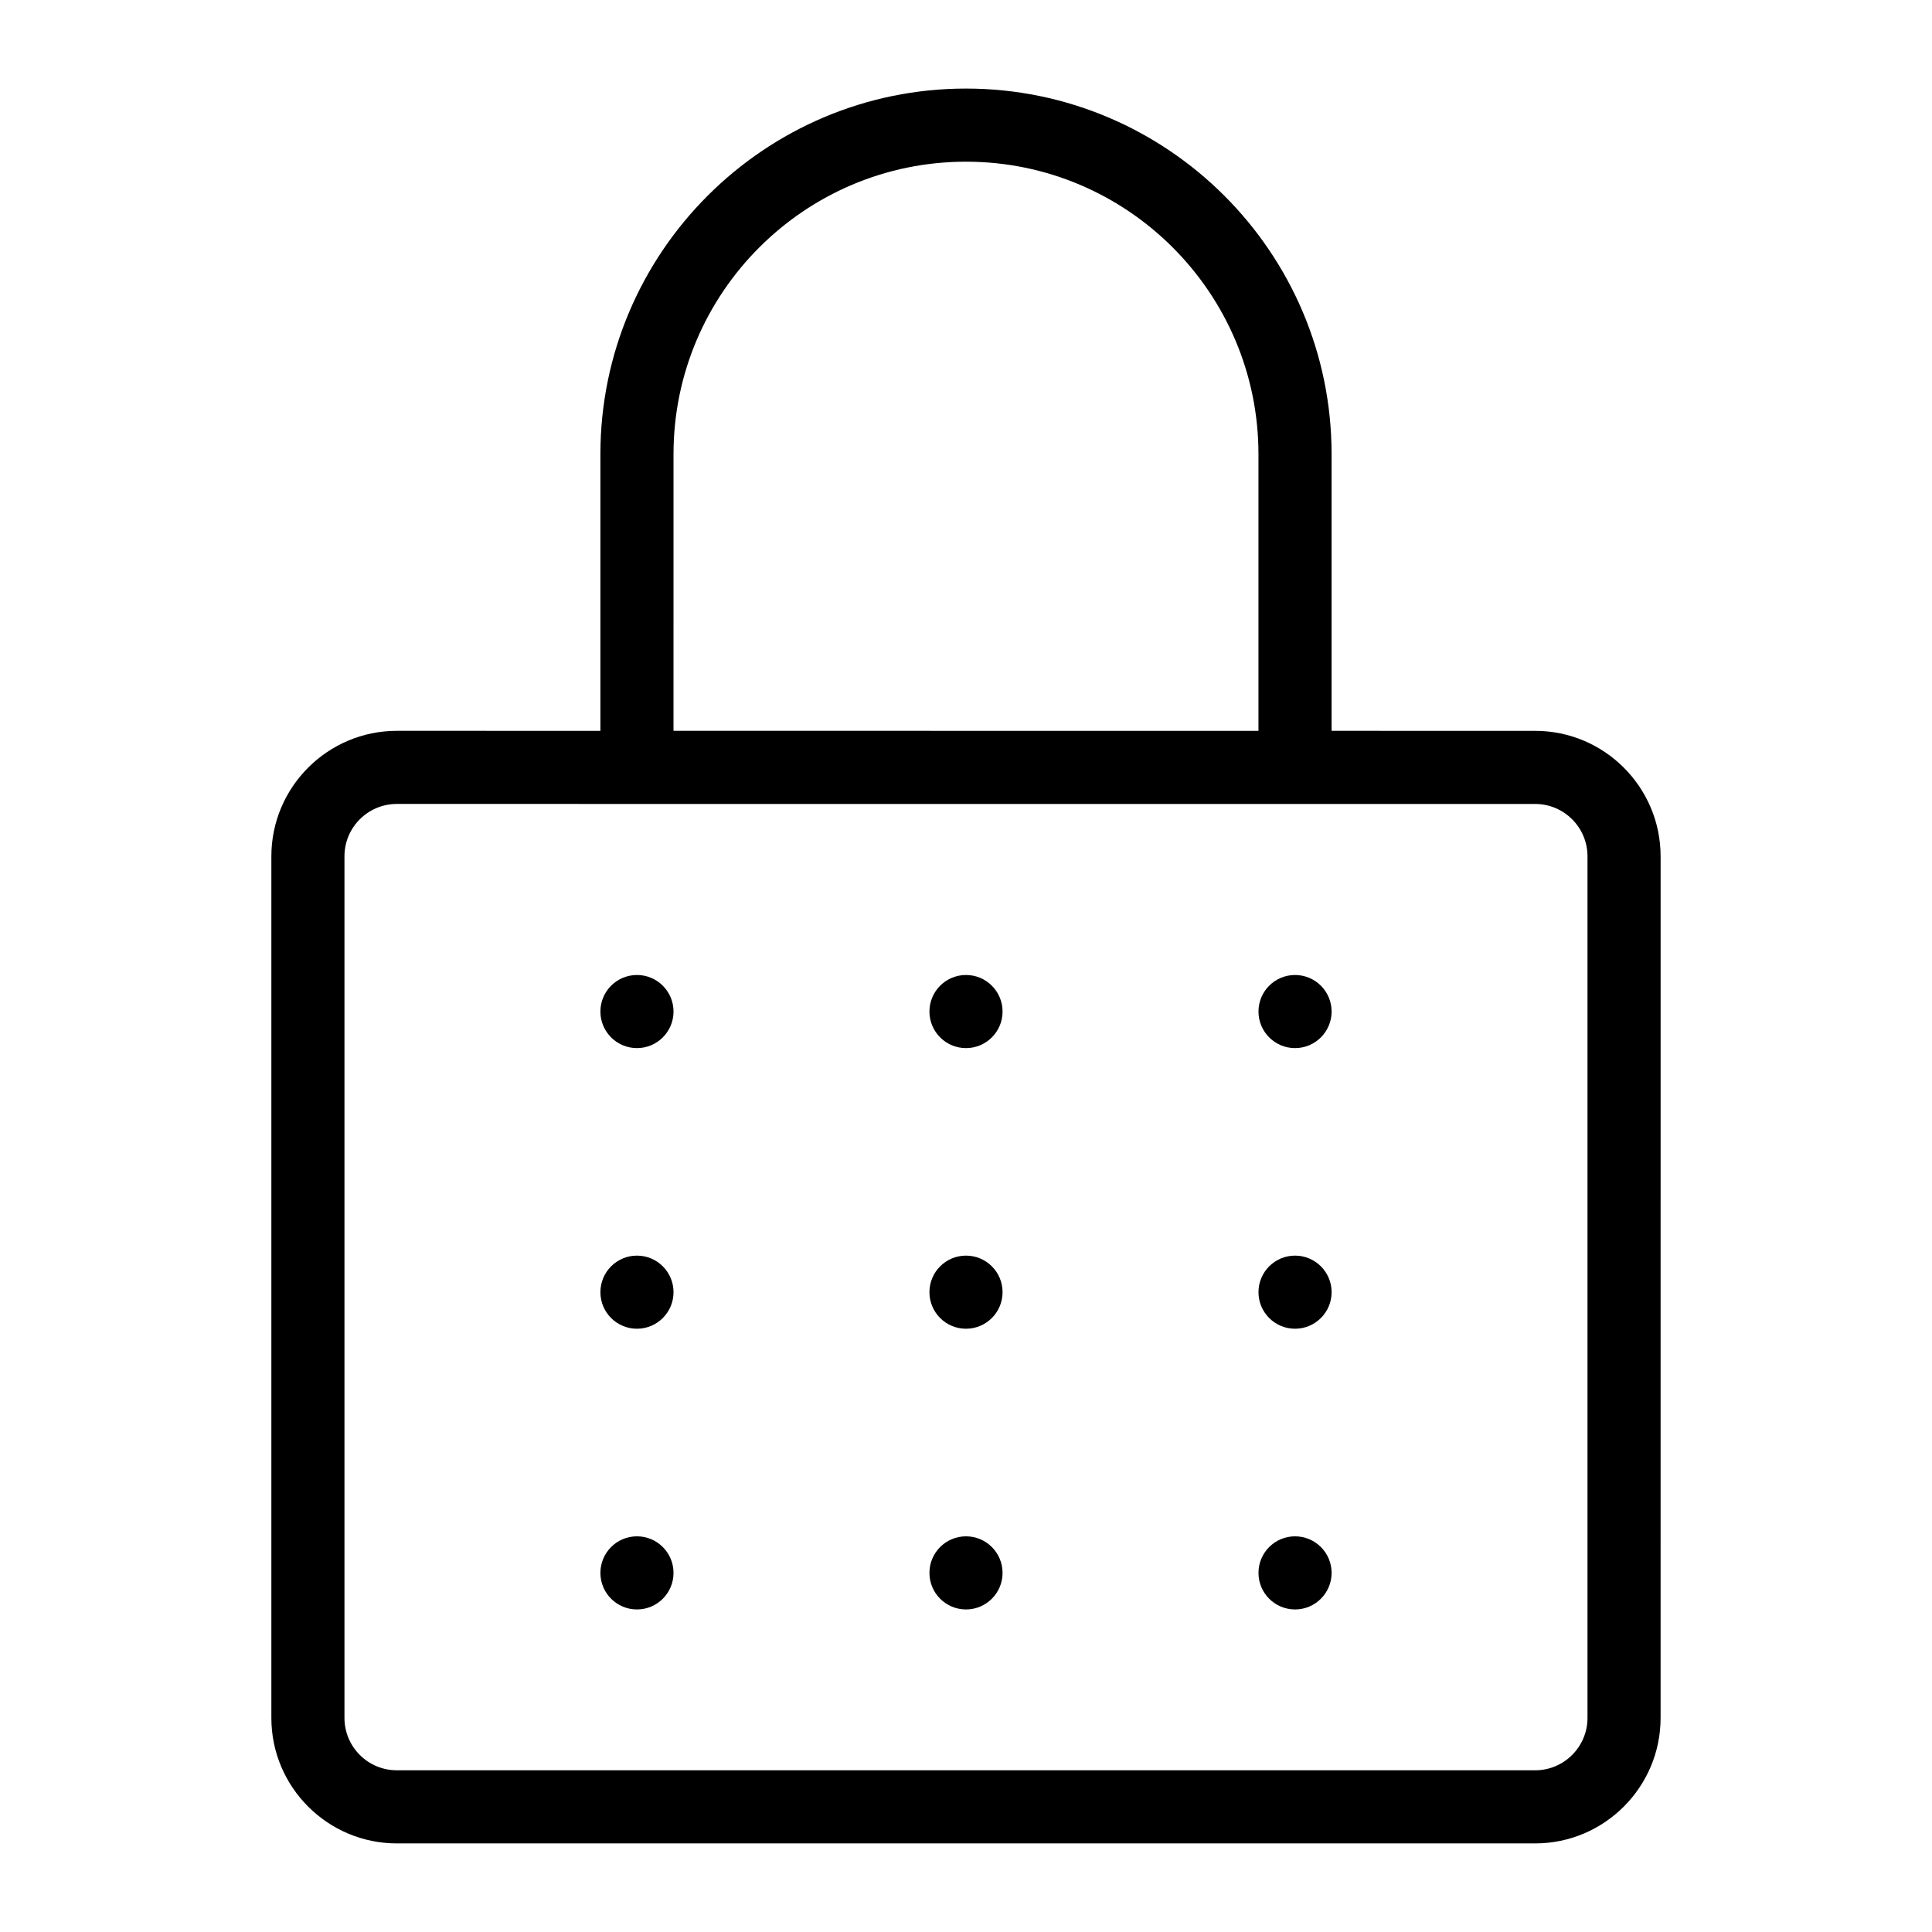 <?xml version="1.0" encoding="UTF-8"?>
<!-- Uploaded to: SVG Repo, www.svgrepo.com, Generator: SVG Repo Mixer Tools -->
<svg fill="#000000" width="800px" height="800px" version="1.1" viewBox="144 144 512 512" xmlns="http://www.w3.org/2000/svg">
 <g>
  <path d="m400 167.47c-53.422 0-96.887 43.465-96.887 96.887v73.324l-53.949-0.004c-18.328 0-33.25 14.922-33.25 33.254v228.34c0 18.328 14.922 33.25 33.25 33.25h301.66c18.332 0 33.25-14.922 33.25-33.25l0.004-228.34c0-18.332-14.922-33.25-33.25-33.25l-53.945-0.004v-73.32c0-53.426-43.465-96.887-96.887-96.887zm-77.512 96.887c0-42.746 34.762-77.508 77.508-77.508s77.508 34.762 77.508 77.508v73.324l-155.02-0.004zm228.34 92.699c7.652 0 13.875 6.219 13.875 13.875v228.34c0 7.652-6.219 13.875-13.875 13.875l-301.67-0.004c-7.652 0-13.871-6.219-13.871-13.875v-228.34c0-7.652 6.219-13.875 13.875-13.875z"/>
  <path d="m322.49 412.07c0 5.352-4.336 9.688-9.688 9.688-5.352 0-9.688-4.336-9.688-9.688 0-5.352 4.336-9.688 9.688-9.688 5.352 0 9.688 4.336 9.688 9.688"/>
  <path d="m409.69 412.07c0 5.352-4.34 9.688-9.688 9.688-5.352 0-9.691-4.336-9.691-9.688 0-5.352 4.34-9.688 9.691-9.688 5.348 0 9.688 4.336 9.688 9.688"/>
  <path d="m496.89 412.07c0 5.352-4.34 9.688-9.691 9.688-5.352 0-9.688-4.336-9.688-9.688 0-5.352 4.336-9.688 9.688-9.688 5.352 0 9.691 4.336 9.691 9.688"/>
  <path d="m322.49 486.44c0 5.352-4.336 9.688-9.688 9.688-5.352 0-9.688-4.336-9.688-9.688 0-5.352 4.336-9.688 9.688-9.688 5.352 0 9.688 4.336 9.688 9.688"/>
  <path d="m409.69 486.44c0 5.352-4.34 9.688-9.688 9.688-5.352 0-9.691-4.336-9.691-9.688 0-5.352 4.34-9.688 9.691-9.688 5.348 0 9.688 4.336 9.688 9.688"/>
  <path d="m496.89 486.44c0 5.352-4.34 9.688-9.691 9.688-5.352 0-9.688-4.336-9.688-9.688 0-5.352 4.336-9.688 9.688-9.688 5.352 0 9.691 4.336 9.691 9.688"/>
  <path d="m322.49 560.83c0 5.352-4.336 9.691-9.688 9.691-5.352 0-9.688-4.34-9.688-9.691 0-5.348 4.336-9.688 9.688-9.688 5.352 0 9.688 4.34 9.688 9.688"/>
  <path d="m409.69 560.83c0 5.352-4.34 9.691-9.688 9.691-5.352 0-9.691-4.34-9.691-9.691 0-5.348 4.34-9.688 9.691-9.688 5.348 0 9.688 4.34 9.688 9.688"/>
  <path d="m496.89 560.83c0 5.352-4.34 9.691-9.691 9.691-5.352 0-9.688-4.34-9.688-9.691 0-5.348 4.336-9.688 9.688-9.688 5.352 0 9.691 4.34 9.691 9.688"/>
 </g>
</svg>